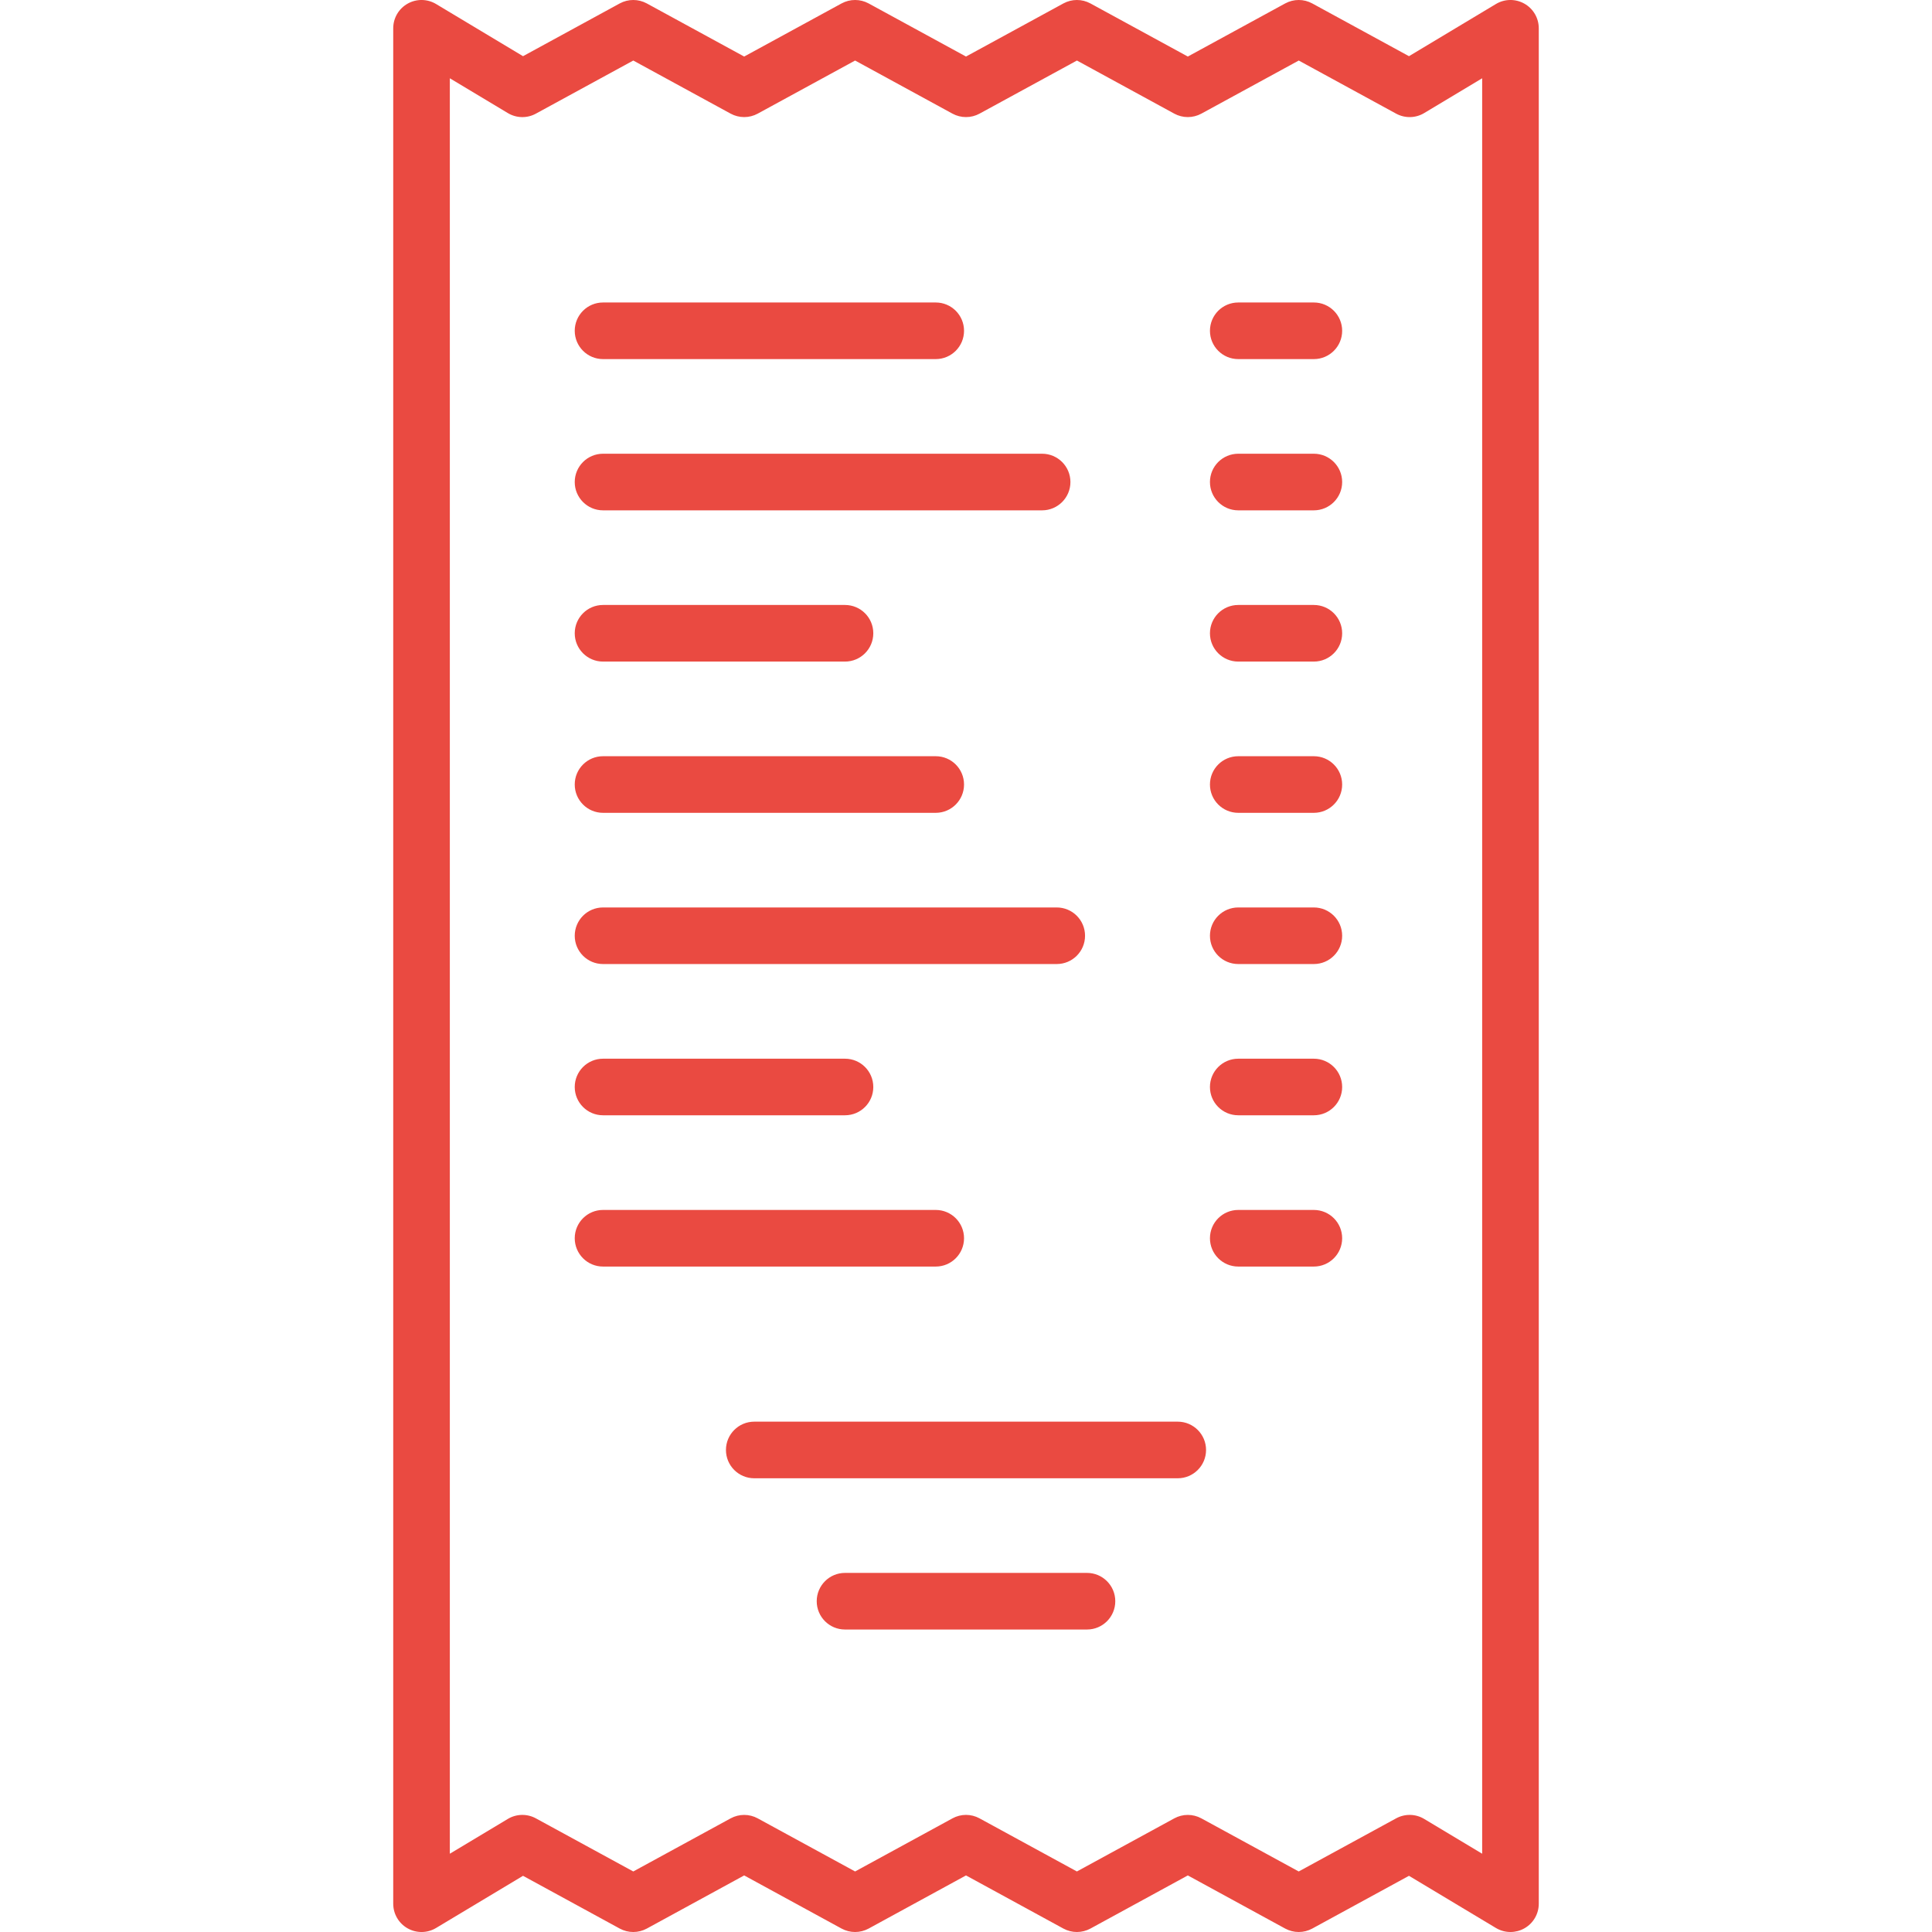 <?xml version="1.0" encoding="UTF-8"?> <svg xmlns="http://www.w3.org/2000/svg" width="60" height="60" viewBox="0 0 60 60" fill="none"><path d="M40.803 9.394H38.455C37.969 9.394 37.576 9.787 37.576 10.273C37.576 10.758 37.969 11.152 38.455 11.152H40.803C41.288 11.152 41.682 10.758 41.682 10.273C41.682 9.787 41.288 9.394 40.803 9.394Z" fill="#EA4A41"></path><path d="M40.803 14.091H38.455C37.969 14.091 37.576 14.484 37.576 14.97C37.576 15.455 37.969 15.849 38.455 15.849H40.803C41.288 15.849 41.682 15.455 41.682 14.97C41.682 14.484 41.288 14.091 40.803 14.091Z" fill="#EA4A41"></path><path d="M40.803 18.788H38.455C37.969 18.788 37.576 19.181 37.576 19.667C37.576 20.152 37.969 20.546 38.455 20.546H40.803C41.288 20.546 41.682 20.152 41.682 19.667C41.682 19.181 41.288 18.788 40.803 18.788Z" fill="#EA4A41"></path><path d="M40.803 23.485H38.455C37.969 23.485 37.576 23.878 37.576 24.364C37.576 24.849 37.969 25.243 38.455 25.243H40.803C41.288 25.243 41.682 24.849 41.682 24.364C41.682 23.878 41.288 23.485 40.803 23.485Z" fill="#EA4A41"></path><path d="M40.803 28.182H38.455C37.969 28.182 37.576 28.575 37.576 29.061C37.576 29.546 37.969 29.939 38.455 29.939H40.803C41.288 29.939 41.682 29.546 41.682 29.061C41.682 28.575 41.288 28.182 40.803 28.182Z" fill="#EA4A41"></path><path d="M40.803 32.879H38.455C37.969 32.879 37.576 33.272 37.576 33.758C37.576 34.243 37.969 34.636 38.455 34.636H40.803C41.288 34.636 41.682 34.243 41.682 33.758C41.682 33.272 41.288 32.879 40.803 32.879Z" fill="#EA4A41"></path><path d="M40.803 37.576H38.455C37.969 37.576 37.576 37.969 37.576 38.455C37.576 38.94 37.969 39.334 38.455 39.334H40.803C41.288 39.334 41.682 38.94 41.682 38.455C41.682 37.969 41.288 37.576 40.803 37.576Z" fill="#EA4A41"></path><path d="M29.061 9.394H18.727C18.242 9.394 17.849 9.787 17.849 10.273C17.849 10.758 18.242 11.152 18.727 11.152H29.061C29.546 11.152 29.939 10.758 29.939 10.273C29.939 9.787 29.546 9.394 29.061 9.394Z" fill="#EA4A41"></path><path d="M32.364 14.091H18.727C18.242 14.091 17.849 14.484 17.849 14.97C17.849 15.455 18.242 15.849 18.727 15.849H32.364C32.849 15.849 33.243 15.455 33.243 14.97C33.243 14.484 32.849 14.091 32.364 14.091Z" fill="#EA4A41"></path><path d="M26.242 18.788H18.727C18.242 18.788 17.849 19.181 17.849 19.667C17.849 20.152 18.242 20.546 18.727 20.546H26.242C26.728 20.546 27.121 20.152 27.121 19.667C27.121 19.181 26.728 18.788 26.242 18.788Z" fill="#EA4A41"></path><path d="M29.061 23.485H18.727C18.242 23.485 17.849 23.878 17.849 24.364C17.849 24.849 18.242 25.243 18.727 25.243H29.061C29.546 25.243 29.939 24.849 29.939 24.364C29.939 23.878 29.546 23.485 29.061 23.485Z" fill="#EA4A41"></path><path d="M32.818 28.182H18.727C18.242 28.182 17.849 28.575 17.849 29.061C17.849 29.546 18.242 29.939 18.727 29.939H32.818C33.304 29.939 33.697 29.546 33.697 29.061C33.697 28.575 33.304 28.182 32.818 28.182Z" fill="#EA4A41"></path><path d="M26.242 32.879H18.727C18.242 32.879 17.849 33.272 17.849 33.758C17.849 34.243 18.242 34.636 18.727 34.636H26.242C26.728 34.636 27.121 34.243 27.121 33.758C27.121 33.272 26.728 32.879 26.242 32.879Z" fill="#EA4A41"></path><path d="M29.061 37.576H18.727C18.242 37.576 17.849 37.969 17.849 38.455C17.849 38.94 18.242 39.334 18.727 39.334H29.061C29.546 39.334 29.939 38.94 29.939 38.455C29.939 37.969 29.546 37.576 29.061 37.576Z" fill="#EA4A41"></path><path d="M36.576 44.151H23.424C22.939 44.151 22.545 44.545 22.545 45.03C22.545 45.516 22.939 45.909 23.424 45.909H36.576C37.061 45.909 37.455 45.516 37.455 45.03C37.455 44.545 37.061 44.151 36.576 44.151Z" fill="#EA4A41"></path><path d="M33.758 48.848H26.242C25.757 48.848 25.364 49.242 25.364 49.727C25.364 50.213 25.757 50.606 26.242 50.606H33.758C34.243 50.606 34.636 50.213 34.636 49.727C34.636 49.242 34.243 48.848 33.758 48.848Z" fill="#EA4A41"></path><path d="M47.342 0.114C47.066 -0.042 46.728 -0.038 46.457 0.125L43.757 1.745L40.754 0.107C40.492 -0.036 40.175 -0.036 39.912 0.107L36.889 1.756L33.865 0.107C33.603 -0.036 33.286 -0.036 33.024 0.107L30 1.756L26.977 0.107C26.714 -0.036 26.397 -0.036 26.135 0.107L23.111 1.756L20.088 0.107C19.825 -0.036 19.508 -0.036 19.246 0.107L16.243 1.745L13.543 0.125C13.272 -0.038 12.933 -0.042 12.658 0.114C12.382 0.27 12.212 0.562 12.212 0.879V59.121C12.212 59.438 12.382 59.73 12.658 59.886C12.934 60.042 13.272 60.038 13.543 59.875L16.243 58.255L19.246 59.893C19.508 60.036 19.825 60.036 20.088 59.893L23.111 58.243L26.135 59.893C26.397 60.036 26.714 60.036 26.977 59.893L30 58.243L33.024 59.893C33.286 60.036 33.603 60.036 33.865 59.893L36.889 58.243L39.912 59.893C40.175 60.036 40.492 60.036 40.754 59.893L43.757 58.255L46.457 59.875C46.596 59.958 46.752 60 46.909 60C47.058 60 47.208 59.962 47.342 59.886C47.618 59.73 47.788 59.438 47.788 59.121V0.879C47.788 0.562 47.618 0.27 47.342 0.114ZM46.03 57.569L44.23 56.489C43.963 56.328 43.63 56.322 43.357 56.471L40.333 58.12L37.31 56.471C37.047 56.328 36.73 56.328 36.468 56.471L33.444 58.12L30.421 56.471C30.29 56.399 30.145 56.363 30 56.363C29.855 56.363 29.71 56.399 29.579 56.471L26.556 58.12L23.532 56.471C23.27 56.328 22.953 56.328 22.69 56.471L19.667 58.12L16.643 56.471C16.37 56.322 16.038 56.328 15.77 56.489L13.97 57.569V2.431L15.77 3.511C16.038 3.672 16.37 3.679 16.643 3.529L19.667 1.88L22.69 3.529C22.953 3.672 23.27 3.672 23.532 3.529L26.556 1.88L29.579 3.529C29.842 3.672 30.159 3.672 30.421 3.529L33.445 1.88L36.468 3.529C36.73 3.672 37.047 3.672 37.31 3.529L40.334 1.88L43.357 3.529C43.63 3.678 43.963 3.672 44.23 3.511L46.03 2.431V57.569Z" fill="#EA4A41"></path></svg> 